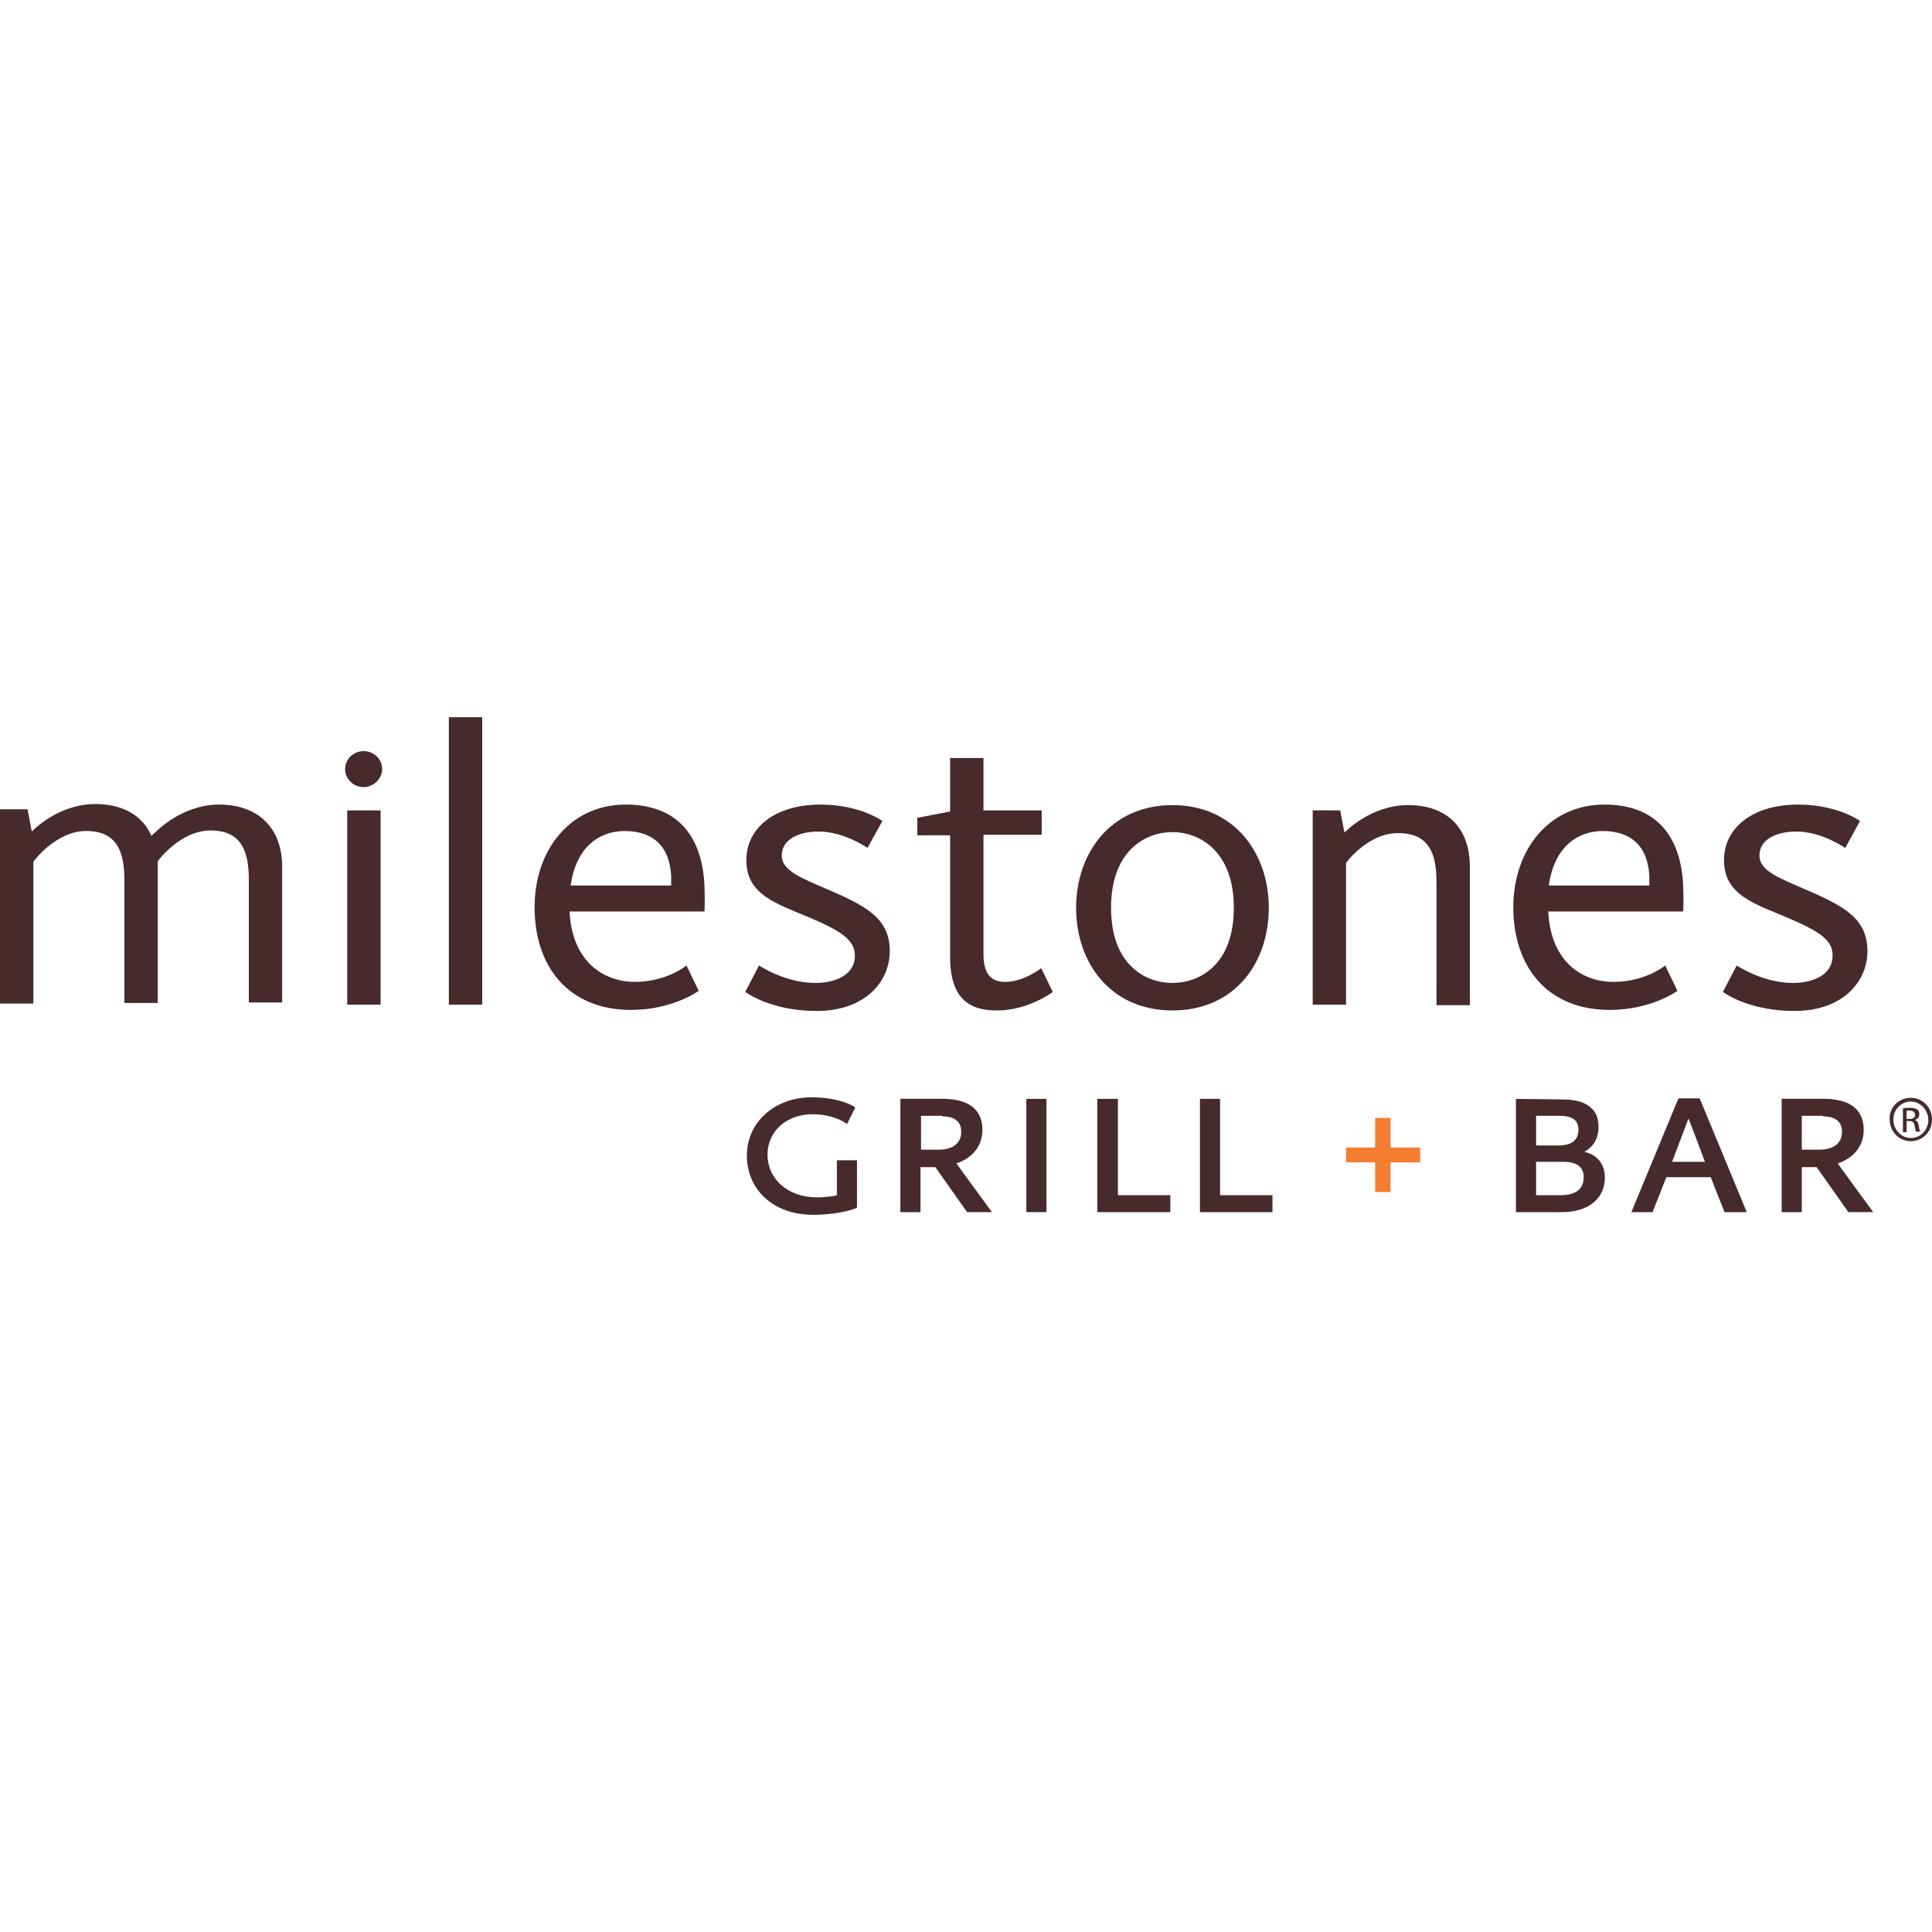 <?xml version="1.0" encoding="utf-8"?>
<!-- Generator: Adobe Illustrator 26.5.0, SVG Export Plug-In . SVG Version: 6.00 Build 0)  -->
<svg version="1.1" id="Layer_1" xmlns="http://www.w3.org/2000/svg" xmlns:xlink="http://www.w3.org/1999/xlink" x="0px" y="0px"
	 viewBox="0 0 512 512" style="enable-background:new 0 0 512 512;" xml:space="preserve">
<style type="text/css">
	.st0{fill:#472A2B;}
	.st1{fill:#F37D30;}
</style>
<g id="XMLID_1_">
	<path id="XMLID_5_" class="st0" d="M356.72,228.65v37.59h-8.84v-51.48h7.29l1.12,5.89c0,0,6.87-7.29,16.83-7.29
		c10.24,0,16.41,5.89,16.41,16.41v36.61h-8.84v-32.54c0-7.43-1.82-13.05-10.1-13.05C362.61,220.65,356.72,228.65,356.72,228.65"/>
	<path id="XMLID_6_" class="st0" d="M58.07,213.22c-9.96,0-16.83,7.29-16.83,7.29l-1.12,0.98c-2.38-5.47-7.72-8.42-14.87-8.42
		c-9.96,0-16.83,7.29-16.83,7.29l-1.12-5.89H0v51.48h8.84v-37.59c0,0,5.89-8.14,14.03-8.14c8.28,0,10.1,5.75,10.1,13.05v32.54h8.84
		v-36.61c0-0.42,0-0.98,0-0.98s5.89-8.14,14.03-8.14c8.28,0,10.1,5.75,10.1,13.05v32.54h8.84v-36.61
		C74.49,219.25,68.31,213.22,58.07,213.22"/>
	<rect id="XMLID_8_" x="118.95" y="190.07" class="st0" width="8.84" height="76.17"/>
	<rect id="XMLID_9_" x="92.02" y="214.76" class="st0" width="8.84" height="51.48"/>
	<path id="XMLID_11_" class="st0" d="M101.28,203.82c0-2.67-2.24-4.77-4.91-4.77c-2.67,0-4.91,2.1-4.91,4.77s2.24,4.77,4.91,4.77
		C99.03,208.59,101.28,206.34,101.28,203.82"/>
	<path id="XMLID_15_" class="st0" d="M310.71,267.78c-16.27,0-25.53-12.48-25.53-27.21c0-14.59,9.26-27.21,25.53-27.21
		s25.53,12.62,25.53,27.21C336.24,255.44,326.98,267.78,310.71,267.78 M310.71,260.49c7.15,0,16.27-4.77,16.27-19.92
		c0-15.15-9.26-20.06-16.27-20.06c-7.15,0-16.27,4.91-16.27,20.06C294.44,255.72,303.55,260.49,310.71,260.49"/>
	<path id="XMLID_17_" class="st0" d="M275.92,256.56c0,0-4.49,3.65-9.54,3.65c-3.09,0-5.75-1.4-5.75-7.29v-31.7h15.43v-6.45h-15.43
		v-13.89h-8.84v14.17l-8.7,1.68v4.63h8.7v32.26c0,10.94,5.05,14.17,12.34,14.17c8.42,0,14.87-4.91,14.87-4.91L275.92,256.56z"/>
	<path id="XMLID_18_" class="st0" d="M229.91,224.72l3.93-7.15c0,0-5.89-4.35-16.41-4.35c-12.06,0-19.64,6.17-19.64,14.73
		c0,9.26,8,11.5,17.25,15.43c8.14,3.51,11.78,5.89,11.5,10.38s-4.91,6.73-10.52,6.73c-8,0-14.87-4.63-14.87-4.63l-3.65,7.01
		c0,0,6.59,5.05,18.94,5.05c12.76,0,19.36-7.72,19.36-15.85c0-8.28-5.61-11.64-15.29-15.85c-7.57-3.37-13.33-5.19-13.33-9.54
		c0-4.07,4.21-6.31,9.82-6.31C223.74,220.37,229.91,224.72,229.91,224.72"/>
	<path id="XMLID_25_" class="st0" d="M186.7,235.1c-0.42-12.48-6.31-21.88-20.9-21.88s-24.13,11.92-24.13,27.21
		c0,15.85,9.12,27.21,25.53,27.21c11.08,0,17.96-5.05,17.96-5.05l-3.23-6.73c0,0-5.19,4.35-13.75,4.35
		c-7.57,0-16.55-4.77-17.25-18.66h35.77C186.7,241.69,186.84,238.46,186.7,235.1 M177.87,234.68h-26.65
		c1.54-10.8,8.14-14.45,14.31-14.45c7.43,0,11.92,3.93,12.34,11.92C177.87,232.85,177.87,234.68,177.87,234.68"/>
	<path id="XMLID_26_" class="st0" d="M489,224.72l3.93-7.15c0,0-5.89-4.35-16.41-4.35c-12.06,0-19.64,6.17-19.64,14.73
		c0,9.26,8,11.5,17.25,15.43c8.14,3.51,11.92,5.89,11.5,10.38c-0.28,4.49-4.91,6.73-10.52,6.73c-8,0-14.87-4.63-14.87-4.63
		l-3.65,7.01c0,0,6.59,5.05,18.94,5.05c12.76,0,19.36-7.72,19.36-15.85c0-8.28-5.61-11.64-15.29-15.85
		c-7.57-3.37-13.33-5.19-13.33-9.54c0-4.07,4.21-6.31,9.82-6.31C482.82,220.37,489,224.72,489,224.72"/>
	<path id="XMLID_33_" class="st0" d="M446.07,235.1c-0.42-12.48-6.31-21.88-20.9-21.88c-14.59,0-24.13,11.92-24.13,27.21
		c0,15.85,9.12,27.21,25.53,27.21c11.08,0,17.96-5.05,17.96-5.05l-3.23-6.73c0,0-5.19,4.35-13.75,4.35
		c-7.72,0-16.55-4.77-17.25-18.66h35.77C446.07,241.69,446.21,238.46,446.07,235.1 M437.09,234.68h-26.65
		c1.54-10.8,8.14-14.45,14.31-14.45c7.43,0,11.92,3.93,12.34,11.92C437.09,232.85,437.09,234.68,437.09,234.68"/>
	<path id="XMLID_43_" class="st0" d="M472.16,291.21v30.02h5.33V309.3h3.93l8.42,11.92h6.59c0,0-8.98-12.2-9.4-12.91
		c4.21-1.4,6.87-4.63,6.87-8.84c0-5.47-3.65-8.28-10.66-8.28H472.16L472.16,291.21z M483.1,295.84c2.24,0,5.05,0.7,5.05,4.07
		c0,1.82-0.84,4.77-6.17,4.77h-4.49v-8.98h5.61V295.84z"/>
	<path id="XMLID_48_" class="st0" d="M197.93,306.22c0,4.21,1.54,8,4.35,10.8c3.37,3.37,8.28,5.05,13.89,4.91
		c6.87-0.14,10.66-1.68,10.8-1.82l0.14-0.14v-12.48h-5.33v9.26c-0.56,0.14-2.38,0.56-5.33,0.56c-7.57,0-13.05-4.77-13.05-11.36
		c0-6.17,5.05-10.66,11.92-10.66c5.75,0,8.84,2.38,8.84,2.38l0.28,0.28l2.24-4.49l-0.28-0.14c-0.14-0.14-3.79-2.52-11.36-2.52
		C205.36,290.79,197.93,297.38,197.93,306.22"/>
	<path id="XMLID_61_" class="st0" d="M238.61,291.21v30.02h5.33V309.3h3.93l8.42,11.92h6.59c0,0-8.98-12.2-9.4-12.91
		c4.21-1.4,6.87-4.63,6.87-8.84c0-5.47-3.65-8.28-10.66-8.28H238.61L238.61,291.21z M249.69,295.84c2.24,0,5.05,0.7,5.05,4.07
		c0,1.82-0.84,4.77-6.17,4.77h-4.49v-8.98h5.61V295.84z"/>
	<rect id="XMLID_67_" x="271.99" y="291.21" class="st0" width="5.33" height="30.02"/>
	<polygon id="XMLID_68_" class="st0" points="290.79,291.21 290.79,321.23 310.15,321.23 310.15,316.74 296.26,316.74 
		296.26,291.21 	"/>
	<polygon id="XMLID_69_" class="st0" points="318,291.21 318,321.23 337.22,321.23 337.22,316.74 323.33,316.74 323.33,291.21 	"/>
	<path id="XMLID_73_" class="st0" d="M401.74,291.21v30.02h12.2c6.87,0,11.36-3.51,11.36-9.12c0-4.91-3.51-6.45-5.47-6.87
		c1.4-0.7,3.79-2.52,3.79-6.59l0,0c0-2.1-0.56-3.79-1.82-4.91c-1.68-1.68-4.21-2.38-8-2.38L401.74,291.21L401.74,291.21z
		 M413.11,295.7c3.65,0,5.19,1.12,5.19,3.79c0,1.54-0.7,4.07-5.19,4.07h-6.03v-7.86H413.11z M414.37,307.9
		c3.51,0,5.33,1.4,5.33,4.07c0,3.09-2.1,4.77-6.03,4.77h-6.59v-8.84H414.37z"/>
	<path id="XMLID_76_" class="st0" d="M444.81,291.07l-12.48,30.16h5.61c0,0,3.51-8.84,3.65-9.26h11.78
		c0.14,0.42,3.65,9.26,3.65,9.26h5.89l-12.48-30.16H444.81z M447.47,296.4c0.56,1.4,4.07,10.66,4.35,11.5h-8.7
		C443.41,307.2,446.91,297.8,447.47,296.4"/>
	<polygon id="XMLID_77_" class="st1" points="364.43,296.26 364.43,304.11 356.72,304.11 356.72,308.04 364.43,308.04 364.43,315.9 
		368.5,315.9 368.5,308.04 376.36,308.04 376.36,304.11 368.5,304.11 368.5,296.26 	"/>
	<path id="XMLID_82_" class="st0" d="M506.39,290.93c3.09,0,5.61,2.52,5.61,5.75c0,3.23-2.52,5.75-5.61,5.75
		c-3.09,0-5.61-2.52-5.61-5.75C500.64,293.45,503.16,290.93,506.39,290.93L506.39,290.93z M506.39,291.91
		c-2.52,0-4.63,2.1-4.63,4.77s2.1,4.91,4.63,4.91s4.63-2.1,4.63-4.77S508.91,291.91,506.39,291.91L506.39,291.91z M505.27,300.04
		h-0.98v-6.31c0.56-0.14,0.98-0.14,1.82-0.14c0.98,0,1.54,0.14,1.96,0.42s0.56,0.7,0.56,1.26c0,0.84-0.56,1.4-1.26,1.54l0,0
		c0.56,0.14,0.98,0.56,1.12,1.54c0.14,0.98,0.28,1.4,0.42,1.54h-1.12c-0.14-0.14-0.28-0.84-0.42-1.68c-0.14-0.84-0.56-1.12-1.4-1.12
		h-0.7L505.27,300.04L505.27,300.04z M505.27,296.54h0.7c0.84,0,1.54-0.28,1.54-1.12c0-0.56-0.42-1.12-1.54-1.12
		c-0.28,0-0.56,0-0.7,0V296.54z"/>
</g>
</svg>

